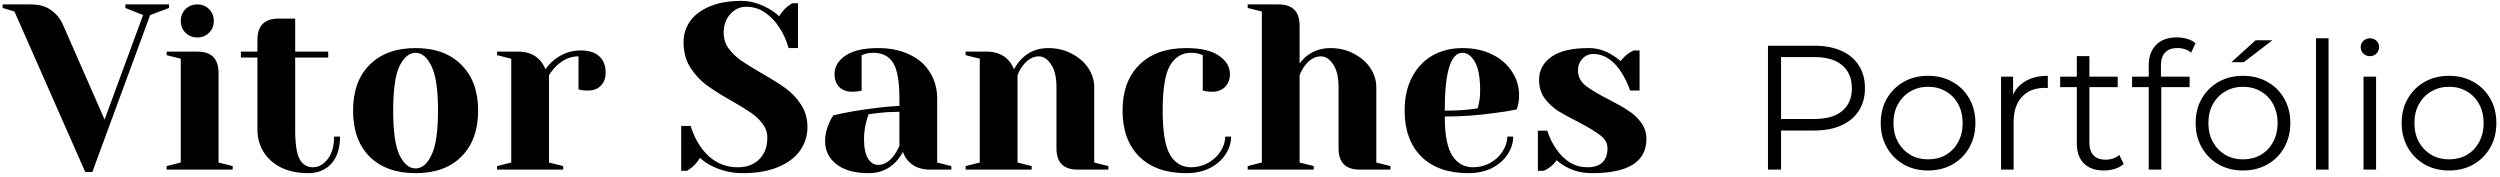<svg width="339" height="24" viewBox="0 0 339 24" fill="none" xmlns="http://www.w3.org/2000/svg">
<path d="M1.96 1.56L0.36 1.08V0.6H4.2C5.309 0.6 6.216 0.856 6.92 1.368C7.624 1.859 8.157 2.509 8.52 3.32L14.184 16.216L19.4 2.04L17 1.08V0.6H22.92V1.08L20.36 2.04L12.52 23.32H11.56L1.96 1.56ZM22.593 22.52L24.512 22.04V7.96L22.593 7.48V7H26.753C28.672 7 29.633 7.96 29.633 9.88V22.04L31.552 22.52V23H22.593V22.52ZM26.753 5.08C26.113 5.08 25.579 4.867 25.152 4.44C24.726 4.013 24.512 3.48 24.512 2.84C24.512 2.2 24.726 1.667 25.152 1.24C25.579 0.813 26.113 0.6 26.753 0.6C27.392 0.6 27.926 0.813 28.352 1.24C28.779 1.667 28.992 2.2 28.992 2.84C28.992 3.48 28.779 4.013 28.352 4.44C27.926 4.867 27.392 5.08 26.753 5.08ZM41.788 23.48C40.38 23.48 39.153 23.224 38.108 22.712C37.084 22.2 36.294 21.496 35.739 20.6C35.185 19.704 34.907 18.691 34.907 17.56V7.8H32.667V7H34.907V5.4C34.907 3.48 35.867 2.52 37.788 2.52H40.028V7H44.508V7.8H40.028V17.56C40.028 19.523 40.23 20.867 40.636 21.592C41.041 22.317 41.638 22.68 42.428 22.68C43.196 22.68 43.867 22.307 44.444 21.56C45.02 20.813 45.307 19.8 45.307 18.52H46.108C46.108 20.099 45.713 21.325 44.923 22.2C44.134 23.053 43.089 23.48 41.788 23.48ZM56.354 23.48C53.708 23.48 51.628 22.733 50.114 21.24C48.62 19.725 47.874 17.645 47.874 15C47.874 12.355 48.62 10.285 50.114 8.792C51.628 7.277 53.708 6.52 56.354 6.52C58.999 6.52 61.068 7.277 62.562 8.792C64.076 10.285 64.834 12.355 64.834 15C64.834 17.645 64.076 19.725 62.562 21.24C61.068 22.733 58.999 23.48 56.354 23.48ZM56.354 22.84C57.207 22.84 57.922 22.243 58.498 21.048C59.095 19.853 59.394 17.837 59.394 15C59.394 12.163 59.095 10.147 58.498 8.952C57.922 7.757 57.207 7.16 56.354 7.16C55.5 7.16 54.775 7.757 54.178 8.952C53.602 10.147 53.314 12.163 53.314 15C53.314 17.837 53.602 19.853 54.178 21.048C54.775 22.243 55.5 22.84 56.354 22.84ZM67.405 22.52L69.325 22.04V7.96L67.405 7.48V7H70.285C71.544 7 72.536 7.405 73.261 8.216C73.538 8.536 73.773 8.931 73.965 9.4C74.285 8.931 74.68 8.504 75.149 8.12C76.216 7.267 77.41 6.84 78.733 6.84C79.864 6.84 80.706 7.107 81.261 7.64C81.837 8.152 82.125 8.899 82.125 9.88C82.125 10.605 81.901 11.192 81.453 11.64C81.026 12.067 80.45 12.28 79.725 12.28C79.426 12.28 79.128 12.259 78.829 12.216L78.445 12.12V7.64C77.357 7.64 76.365 8.067 75.469 8.92C75.042 9.347 74.701 9.773 74.445 10.2V22.04L76.365 22.52V23H67.405V22.52ZM100.69 23.48C99.175 23.48 97.757 23.139 96.434 22.456C95.837 22.157 95.335 21.805 94.93 21.4C94.631 21.891 94.258 22.328 93.81 22.712C93.426 22.989 93.213 23.139 93.17 23.16H92.37V17.08H93.65C93.97 18.125 94.418 19.064 94.994 19.896C96.295 21.752 97.981 22.68 100.05 22.68C101.266 22.68 102.237 22.317 102.962 21.592C103.687 20.867 104.05 19.896 104.05 18.68C104.05 17.976 103.837 17.347 103.41 16.792C103.005 16.237 102.493 15.747 101.874 15.32C101.255 14.893 100.391 14.36 99.282 13.72C97.874 12.931 96.733 12.216 95.858 11.576C94.983 10.936 94.237 10.136 93.618 9.176C92.999 8.195 92.69 7.043 92.69 5.72C92.69 4.675 92.978 3.736 93.554 2.904C94.151 2.051 95.037 1.379 96.21 0.888C97.383 0.376 98.823 0.12 100.53 0.12C101.767 0.12 103.005 0.472 104.242 1.176C104.711 1.432 105.181 1.773 105.65 2.2C106.013 1.645 106.386 1.208 106.77 0.888C107.154 0.611 107.367 0.461 107.41 0.44H108.21V6.52H106.93C106.653 5.496 106.237 4.568 105.682 3.736C105.17 2.925 104.53 2.253 103.762 1.72C103.015 1.187 102.151 0.92 101.17 0.92C100.338 0.92 99.623 1.251 99.026 1.912C98.429 2.573 98.13 3.416 98.13 4.44C98.13 5.229 98.354 5.944 98.802 6.584C99.271 7.203 99.837 7.747 100.498 8.216C101.181 8.685 102.098 9.251 103.25 9.912C104.594 10.68 105.682 11.363 106.514 11.96C107.346 12.557 108.05 13.304 108.626 14.2C109.202 15.075 109.49 16.088 109.49 17.24C109.49 18.392 109.159 19.448 108.498 20.408C107.837 21.347 106.845 22.093 105.522 22.648C104.199 23.203 102.589 23.48 100.69 23.48ZM117.801 23.48C115.903 23.48 114.441 23.075 113.417 22.264C112.393 21.453 111.881 20.419 111.881 19.16C111.881 18.328 112.063 17.507 112.425 16.696C112.575 16.312 112.767 15.96 113.001 15.64C113.876 15.427 114.825 15.235 115.849 15.064C118.153 14.68 120.191 14.445 121.961 14.36V13.4C121.961 11.032 121.673 9.4 121.097 8.504C120.521 7.608 119.636 7.16 118.441 7.16C117.993 7.16 117.609 7.213 117.289 7.32L116.841 7.48V12.28L116.425 12.376C116.084 12.419 115.796 12.44 115.561 12.44C114.836 12.44 114.249 12.227 113.801 11.8C113.375 11.352 113.161 10.765 113.161 10.04C113.161 9.059 113.652 8.227 114.633 7.544C115.636 6.861 117.119 6.52 119.081 6.52C120.745 6.52 122.175 6.819 123.369 7.416C124.585 7.992 125.503 8.803 126.121 9.848C126.761 10.872 127.081 12.056 127.081 13.4V22.04L129.001 22.52V23H126.121C124.841 23 123.849 22.605 123.145 21.816C122.847 21.496 122.612 21.091 122.441 20.6C122.143 21.133 121.791 21.613 121.385 22.04C120.425 23 119.231 23.48 117.801 23.48ZM119.081 22.36C119.871 22.36 120.585 21.933 121.225 21.08C121.46 20.76 121.705 20.333 121.961 19.8V15.16C120.98 15.16 120.041 15.213 119.145 15.32C118.484 15.405 118.036 15.459 117.801 15.48C117.695 15.715 117.588 16.035 117.481 16.44C117.268 17.251 117.161 18.051 117.161 18.84C117.161 20.035 117.343 20.92 117.705 21.496C118.068 22.072 118.527 22.36 119.081 22.36ZM130.936 22.52L132.856 22.04V7.96L130.936 7.48V7H133.816C135.075 7 136.067 7.405 136.792 8.216C137.07 8.536 137.304 8.931 137.496 9.4C137.795 8.845 138.147 8.365 138.552 7.96C139.512 7 140.707 6.52 142.136 6.52C143.331 6.52 144.398 6.776 145.336 7.288C146.296 7.779 147.043 8.429 147.576 9.24C148.11 10.051 148.376 10.904 148.376 11.8V22.04L150.296 22.52V23H146.136C144.216 23 143.256 22.04 143.256 20.12V11.8C143.256 10.456 143.011 9.432 142.52 8.728C142.051 8.003 141.496 7.64 140.856 7.64C140.046 7.64 139.32 8.067 138.68 8.92C138.403 9.283 138.168 9.709 137.976 10.2V22.04L139.896 22.52V23H130.936V22.52ZM160.858 23.48C158.127 23.48 156.004 22.733 154.49 21.24C152.975 19.725 152.218 17.645 152.218 15C152.218 12.355 152.975 10.285 154.49 8.792C156.004 7.277 158.127 6.52 160.858 6.52C162.82 6.52 164.292 6.861 165.274 7.544C166.276 8.227 166.778 9.059 166.778 10.04C166.778 10.765 166.554 11.352 166.106 11.8C165.679 12.227 165.103 12.44 164.378 12.44C164.079 12.44 163.78 12.419 163.482 12.376L163.098 12.28V7.48L162.65 7.32C162.33 7.213 161.946 7.16 161.498 7.16C160.282 7.16 159.332 7.736 158.65 8.888C157.988 10.04 157.658 12.077 157.658 15C157.658 17.837 157.988 19.832 158.65 20.984C159.332 22.115 160.282 22.68 161.498 22.68C162.33 22.68 163.098 22.488 163.802 22.104C164.527 21.699 165.092 21.176 165.498 20.536C165.924 19.875 166.138 19.203 166.138 18.52H166.938C166.938 19.373 166.682 20.184 166.17 20.952C165.658 21.72 164.943 22.339 164.026 22.808C163.108 23.256 162.052 23.48 160.858 23.48ZM169.186 22.52L171.106 22.04V1.56L169.186 1.08V0.6H173.346C175.266 0.6 176.226 1.56 176.226 3.48V8.6C176.546 8.173 176.877 7.832 177.218 7.576C178.136 6.872 179.192 6.52 180.386 6.52C181.581 6.52 182.648 6.776 183.586 7.288C184.546 7.779 185.293 8.429 185.826 9.24C186.36 10.051 186.626 10.904 186.626 11.8V22.04L188.546 22.52V23H184.386C182.466 23 181.506 22.04 181.506 20.12V11.8C181.506 10.456 181.261 9.432 180.77 8.728C180.301 8.003 179.746 7.64 179.106 7.64C178.296 7.64 177.57 8.067 176.93 8.92C176.653 9.283 176.418 9.709 176.226 10.2V22.04L178.146 22.52V23H169.186V22.52ZM199.108 23.48C196.377 23.48 194.254 22.733 192.74 21.24C191.225 19.725 190.468 17.645 190.468 15C190.468 13.272 190.798 11.768 191.46 10.488C192.121 9.208 193.038 8.227 194.212 7.544C195.406 6.861 196.772 6.52 198.308 6.52C199.844 6.52 201.188 6.808 202.34 7.384C203.513 7.96 204.409 8.739 205.028 9.72C205.668 10.68 205.988 11.747 205.988 12.92C205.988 13.453 205.934 13.912 205.828 14.296L205.668 14.84C204.75 15.032 203.758 15.192 202.692 15.32C200.452 15.64 198.19 15.8 195.908 15.8C195.908 18.275 196.249 20.045 196.932 21.112C197.614 22.157 198.553 22.68 199.748 22.68C200.58 22.68 201.348 22.488 202.052 22.104C202.777 21.699 203.342 21.176 203.748 20.536C204.174 19.875 204.388 19.203 204.388 18.52H205.188C205.188 19.373 204.932 20.184 204.42 20.952C203.908 21.72 203.193 22.339 202.276 22.808C201.358 23.256 200.302 23.48 199.108 23.48ZM195.908 15C197.273 15 198.382 14.947 199.236 14.84C199.598 14.819 199.982 14.765 200.388 14.68C200.409 14.573 200.462 14.339 200.548 13.976C200.654 13.443 200.708 12.877 200.708 12.28C200.708 10.509 200.473 9.219 200.004 8.408C199.534 7.576 198.969 7.16 198.308 7.16C196.708 7.16 195.908 9.773 195.908 15ZM215.894 23.48C214.571 23.48 213.387 23.192 212.342 22.616C211.83 22.339 211.414 22.04 211.094 21.72C210.752 22.189 210.379 22.552 209.974 22.808C209.782 22.936 209.568 23.053 209.334 23.16H208.534V17.72H209.814C210.091 18.616 210.496 19.448 211.03 20.216C212.16 21.859 213.568 22.68 215.254 22.68C216.15 22.68 216.822 22.467 217.27 22.04C217.739 21.592 217.974 20.952 217.974 20.12C217.974 19.416 217.654 18.829 217.014 18.36C216.395 17.869 215.414 17.272 214.07 16.568C212.918 15.992 211.979 15.48 211.254 15.032C210.55 14.563 209.942 13.987 209.43 13.304C208.939 12.6 208.694 11.779 208.694 10.84C208.694 9.56 209.238 8.525 210.326 7.736C211.435 6.925 213.131 6.52 215.414 6.52C216.544 6.52 217.59 6.819 218.55 7.416C219.019 7.693 219.424 7.981 219.766 8.28C220.043 7.896 220.416 7.533 220.886 7.192C221.248 6.979 221.462 6.861 221.526 6.84H222.326V12.28H221.046C220.726 11.363 220.331 10.541 219.862 9.816C218.795 8.152 217.526 7.32 216.054 7.32C215.478 7.32 214.987 7.533 214.582 7.96C214.176 8.387 213.974 8.92 213.974 9.56C213.974 10.371 214.315 11.053 214.998 11.608C215.68 12.141 216.715 12.76 218.102 13.464C219.232 14.04 220.128 14.552 220.79 15C221.472 15.427 222.048 15.96 222.518 16.6C223.008 17.24 223.254 17.987 223.254 18.84C223.254 21.933 220.8 23.48 215.894 23.48Z" fill="black"/>
<path d="M239.736 23V6.2H246.024C247.448 6.2 248.672 6.432 249.696 6.896C250.72 7.344 251.504 8 252.048 8.864C252.608 9.712 252.888 10.744 252.888 11.96C252.888 13.144 252.608 14.168 252.048 15.032C251.504 15.88 250.72 16.536 249.696 17C248.672 17.464 247.448 17.696 246.024 17.696H240.72L241.512 16.856V23H239.736ZM241.512 17L240.72 16.136H245.976C247.656 16.136 248.928 15.776 249.792 15.056C250.672 14.32 251.112 13.288 251.112 11.96C251.112 10.616 250.672 9.576 249.792 8.84C248.928 8.104 247.656 7.736 245.976 7.736H240.72L241.512 6.896V17ZM261.434 23.12C260.218 23.12 259.122 22.848 258.146 22.304C257.186 21.744 256.426 20.984 255.866 20.024C255.306 19.048 255.026 17.936 255.026 16.688C255.026 15.424 255.306 14.312 255.866 13.352C256.426 12.392 257.186 11.64 258.146 11.096C259.106 10.552 260.202 10.28 261.434 10.28C262.682 10.28 263.786 10.552 264.746 11.096C265.722 11.64 266.482 12.392 267.026 13.352C267.586 14.312 267.866 15.424 267.866 16.688C267.866 17.936 267.586 19.048 267.026 20.024C266.482 20.984 265.722 21.744 264.746 22.304C263.77 22.848 262.666 23.12 261.434 23.12ZM261.434 21.608C262.346 21.608 263.154 21.408 263.858 21.008C264.562 20.592 265.114 20.016 265.514 19.28C265.93 18.528 266.138 17.664 266.138 16.688C266.138 15.696 265.93 14.832 265.514 14.096C265.114 13.36 264.562 12.792 263.858 12.392C263.154 11.976 262.354 11.768 261.458 11.768C260.562 11.768 259.762 11.976 259.058 12.392C258.354 12.792 257.794 13.36 257.378 14.096C256.962 14.832 256.754 15.696 256.754 16.688C256.754 17.664 256.962 18.528 257.378 19.28C257.794 20.016 258.354 20.592 259.058 21.008C259.762 21.408 260.554 21.608 261.434 21.608ZM271.345 23V10.4H272.977V13.832L272.809 13.232C273.161 12.272 273.753 11.544 274.585 11.048C275.417 10.536 276.449 10.28 277.681 10.28V11.936C277.617 11.936 277.553 11.936 277.489 11.936C277.425 11.92 277.361 11.912 277.297 11.912C275.969 11.912 274.929 12.32 274.177 13.136C273.425 13.936 273.049 15.08 273.049 16.568V23H271.345ZM285.313 23.12C284.129 23.12 283.217 22.8 282.577 22.16C281.937 21.52 281.617 20.616 281.617 19.448V7.616H283.321V19.352C283.321 20.088 283.505 20.656 283.873 21.056C284.257 21.456 284.801 21.656 285.505 21.656C286.257 21.656 286.881 21.44 287.377 21.008L287.977 22.232C287.641 22.536 287.233 22.76 286.753 22.904C286.289 23.048 285.809 23.12 285.313 23.12ZM279.361 11.816V10.4H287.161V11.816H279.361ZM291.367 23V8.816C291.367 7.696 291.695 6.792 292.351 6.104C293.007 5.416 293.951 5.072 295.183 5.072C295.663 5.072 296.127 5.136 296.575 5.264C297.023 5.392 297.399 5.592 297.703 5.864L297.127 7.136C296.887 6.928 296.607 6.776 296.287 6.68C295.967 6.568 295.623 6.512 295.255 6.512C294.535 6.512 293.983 6.712 293.599 7.112C293.215 7.512 293.023 8.104 293.023 8.888V10.808L293.071 11.6V23H291.367ZM289.111 11.816V10.4H296.911V11.816H289.111ZM304.137 23.12C302.921 23.12 301.825 22.848 300.849 22.304C299.889 21.744 299.129 20.984 298.569 20.024C298.009 19.048 297.729 17.936 297.729 16.688C297.729 15.424 298.009 14.312 298.569 13.352C299.129 12.392 299.889 11.64 300.849 11.096C301.809 10.552 302.905 10.28 304.137 10.28C305.385 10.28 306.489 10.552 307.449 11.096C308.425 11.64 309.185 12.392 309.729 13.352C310.289 14.312 310.569 15.424 310.569 16.688C310.569 17.936 310.289 19.048 309.729 20.024C309.185 20.984 308.425 21.744 307.449 22.304C306.473 22.848 305.369 23.12 304.137 23.12ZM304.137 21.608C305.049 21.608 305.857 21.408 306.561 21.008C307.265 20.592 307.817 20.016 308.217 19.28C308.633 18.528 308.841 17.664 308.841 16.688C308.841 15.696 308.633 14.832 308.217 14.096C307.817 13.36 307.265 12.792 306.561 12.392C305.857 11.976 305.057 11.768 304.161 11.768C303.265 11.768 302.465 11.976 301.761 12.392C301.057 12.792 300.497 13.36 300.081 14.096C299.665 14.832 299.457 15.696 299.457 16.688C299.457 17.664 299.665 18.528 300.081 19.28C300.497 20.016 301.057 20.592 301.761 21.008C302.465 21.408 303.257 21.608 304.137 21.608ZM302.577 8.432L305.865 5.456H308.145L304.257 8.432H302.577ZM314.048 23V5.192H315.752V23H314.048ZM320.493 23V10.4H322.197V23H320.493ZM321.357 7.616C321.005 7.616 320.709 7.496 320.469 7.256C320.229 7.016 320.109 6.728 320.109 6.392C320.109 6.056 320.229 5.776 320.469 5.552C320.709 5.312 321.005 5.192 321.357 5.192C321.709 5.192 322.005 5.304 322.245 5.528C322.485 5.752 322.605 6.032 322.605 6.368C322.605 6.72 322.485 7.016 322.245 7.256C322.021 7.496 321.725 7.616 321.357 7.616ZM332.075 23.12C330.859 23.12 329.763 22.848 328.787 22.304C327.827 21.744 327.067 20.984 326.507 20.024C325.947 19.048 325.667 17.936 325.667 16.688C325.667 15.424 325.947 14.312 326.507 13.352C327.067 12.392 327.827 11.64 328.787 11.096C329.747 10.552 330.843 10.28 332.075 10.28C333.323 10.28 334.427 10.552 335.387 11.096C336.363 11.64 337.123 12.392 337.667 13.352C338.227 14.312 338.507 15.424 338.507 16.688C338.507 17.936 338.227 19.048 337.667 20.024C337.123 20.984 336.363 21.744 335.387 22.304C334.411 22.848 333.307 23.12 332.075 23.12ZM332.075 21.608C332.987 21.608 333.795 21.408 334.499 21.008C335.203 20.592 335.755 20.016 336.155 19.28C336.571 18.528 336.779 17.664 336.779 16.688C336.779 15.696 336.571 14.832 336.155 14.096C335.755 13.36 335.203 12.792 334.499 12.392C333.795 11.976 332.995 11.768 332.099 11.768C331.203 11.768 330.403 11.976 329.699 12.392C328.995 12.792 328.435 13.36 328.019 14.096C327.603 14.832 327.395 15.696 327.395 16.688C327.395 17.664 327.603 18.528 328.019 19.28C328.435 20.016 328.995 20.592 329.699 21.008C330.403 21.408 331.195 21.608 332.075 21.608Z" fill="black"/>
</svg>
